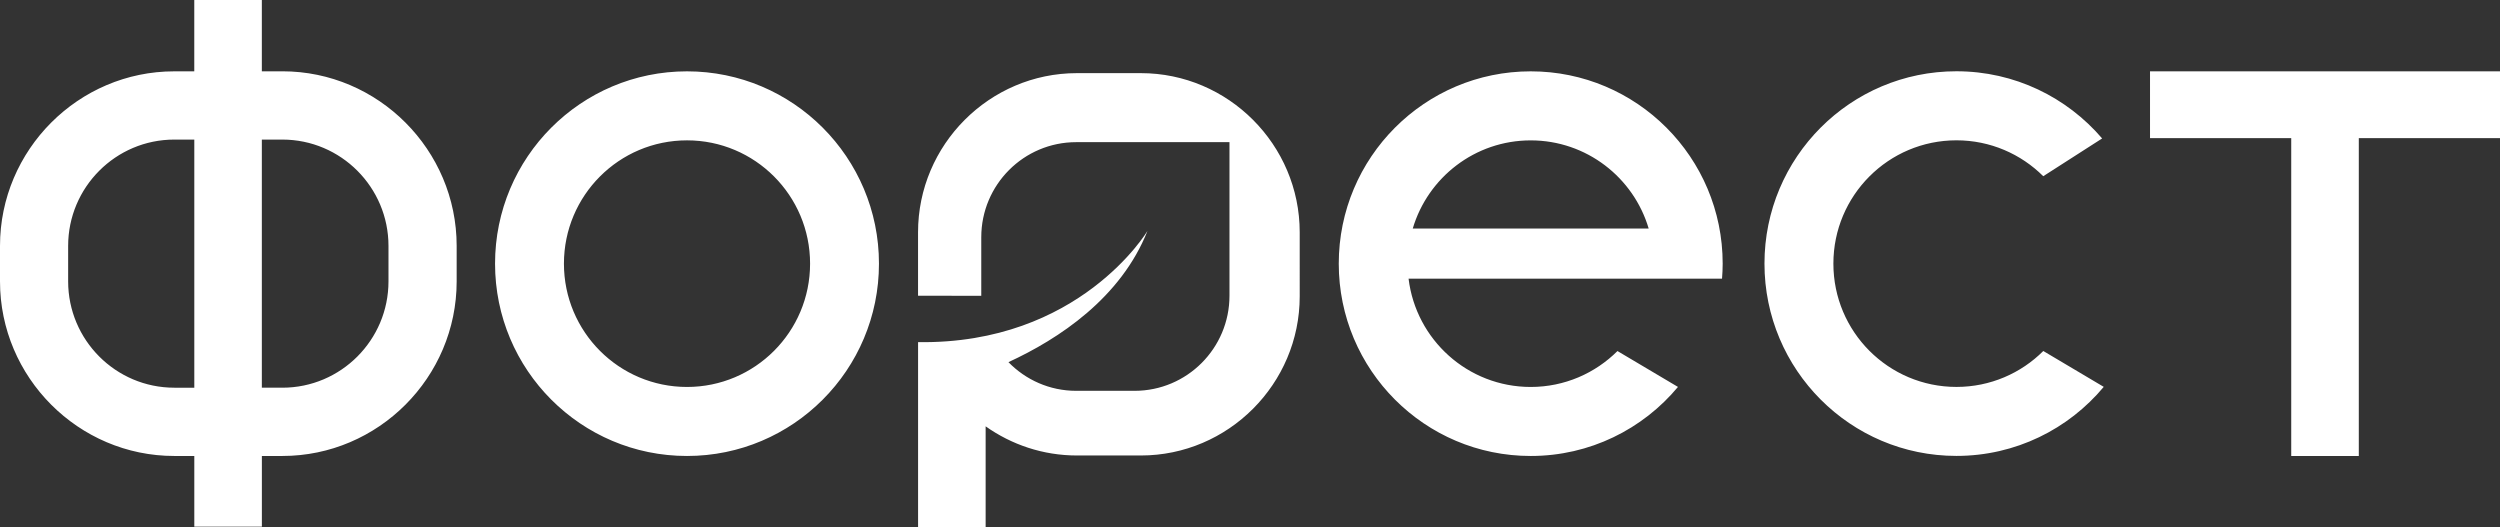 <svg width="1062" height="224" fill="none" xmlns="http://www.w3.org/2000/svg"><rect width="100%" height="100%" fill="#333333" stroke="none"/><g clip-path="url(#a)" fill="#fff"><path d="M1062 30.303H913.328v28.386h59.987v135.008h28.705V58.689H1062V30.303ZM291.841 30.303c-45.041 0-81.544 36.585-81.544 81.697s36.516 81.697 81.544 81.697 81.544-36.585 81.544-81.697-36.516-81.697-81.544-81.697Zm0 134.077c-28.88 0-52.282-23.446-52.282-52.38s23.402-52.38 52.282-52.38c28.88 0 52.282 23.446 52.282 52.38s-23.402 52.38-52.282 52.38ZM119.946 30.303h-8.716V0H82.528v30.303h-8.511C33.32 30.303 0 63.672 0 104.459v15.069c0 40.787 33.32 74.169 74.03 74.169h8.511v30.029h28.703v-30.029h8.716c40.71 0 74.03-33.369 74.03-74.169v-15.069c0-40.788-33.306-74.17-74.03-74.17l-.014.014ZM74.03 164.695c-24.863 0-45.082-20.257-45.082-45.167v-15.069c0-24.91 20.219-45.167 45.082-45.167h8.511v105.403h-8.51Zm90.998-45.167c0 24.91-20.219 45.167-45.082 45.167h-8.716V59.292h8.716c24.863 0 45.082 20.256 45.082 45.167v15.069ZM867.976 149.119c-9.453 9.43-22.486 15.247-36.871 15.247-28.88 0-52.282-23.446-52.282-52.38s23.402-52.38 52.282-52.38c14.385 0 27.418 5.831 36.871 15.248l25.014-16.041c-14.959-17.465-37.131-28.538-61.899-28.538-45.041 0-81.544 36.585-81.544 81.698 0 45.112 36.516 81.697 81.544 81.697 25.137 0 47.623-11.401 62.582-29.331l-25.697-15.248v.028ZM650.247 30.303c-45.041 0-81.544 36.585-81.544 81.697s36.517 81.697 81.544 81.697c25.151 0 47.61-11.415 62.555-29.331l-25.683-15.233v-.028c-9.454 9.43-22.473 15.275-36.872 15.275-26.721 0-48.743-20.079-51.885-46.002h133.156c.164-2.121.273-4.229.273-6.378 0-45.126-36.516-81.697-81.544-81.697ZM600.138 97.08c6.42-21.653 26.421-37.447 50.109-37.447 23.689 0 43.703 15.794 50.11 37.447H600.124h.014ZM484.63 31.07h-27.173c-37.104 0-67.473 30.412-67.473 67.599v26.95c12.801 0 21.353.027 26.858.041v-24.87c0-22.31 18.047-40.403 40.329-40.403h65.109v65.232c0 22.309-18.046 40.403-40.328 40.403h-24.781c-11.298 0-21.476-4.681-28.785-12.181 21.476-9.896 47.746-27.251 59.058-55.747 0 0-28.771 48.247-97.446 47.247v78.673H418.7v-42.909c10.984 7.788 24.372 12.387 38.771 12.387h27.172c37.104 0 67.473-30.412 67.473-67.6V98.669c0-37.174-30.355-67.6-67.473-67.6h-.013Z"/></g><defs><clipPath id="a"><path fill="#fff" d="M0 0h1062v224H0z"/></clipPath></defs></svg>
